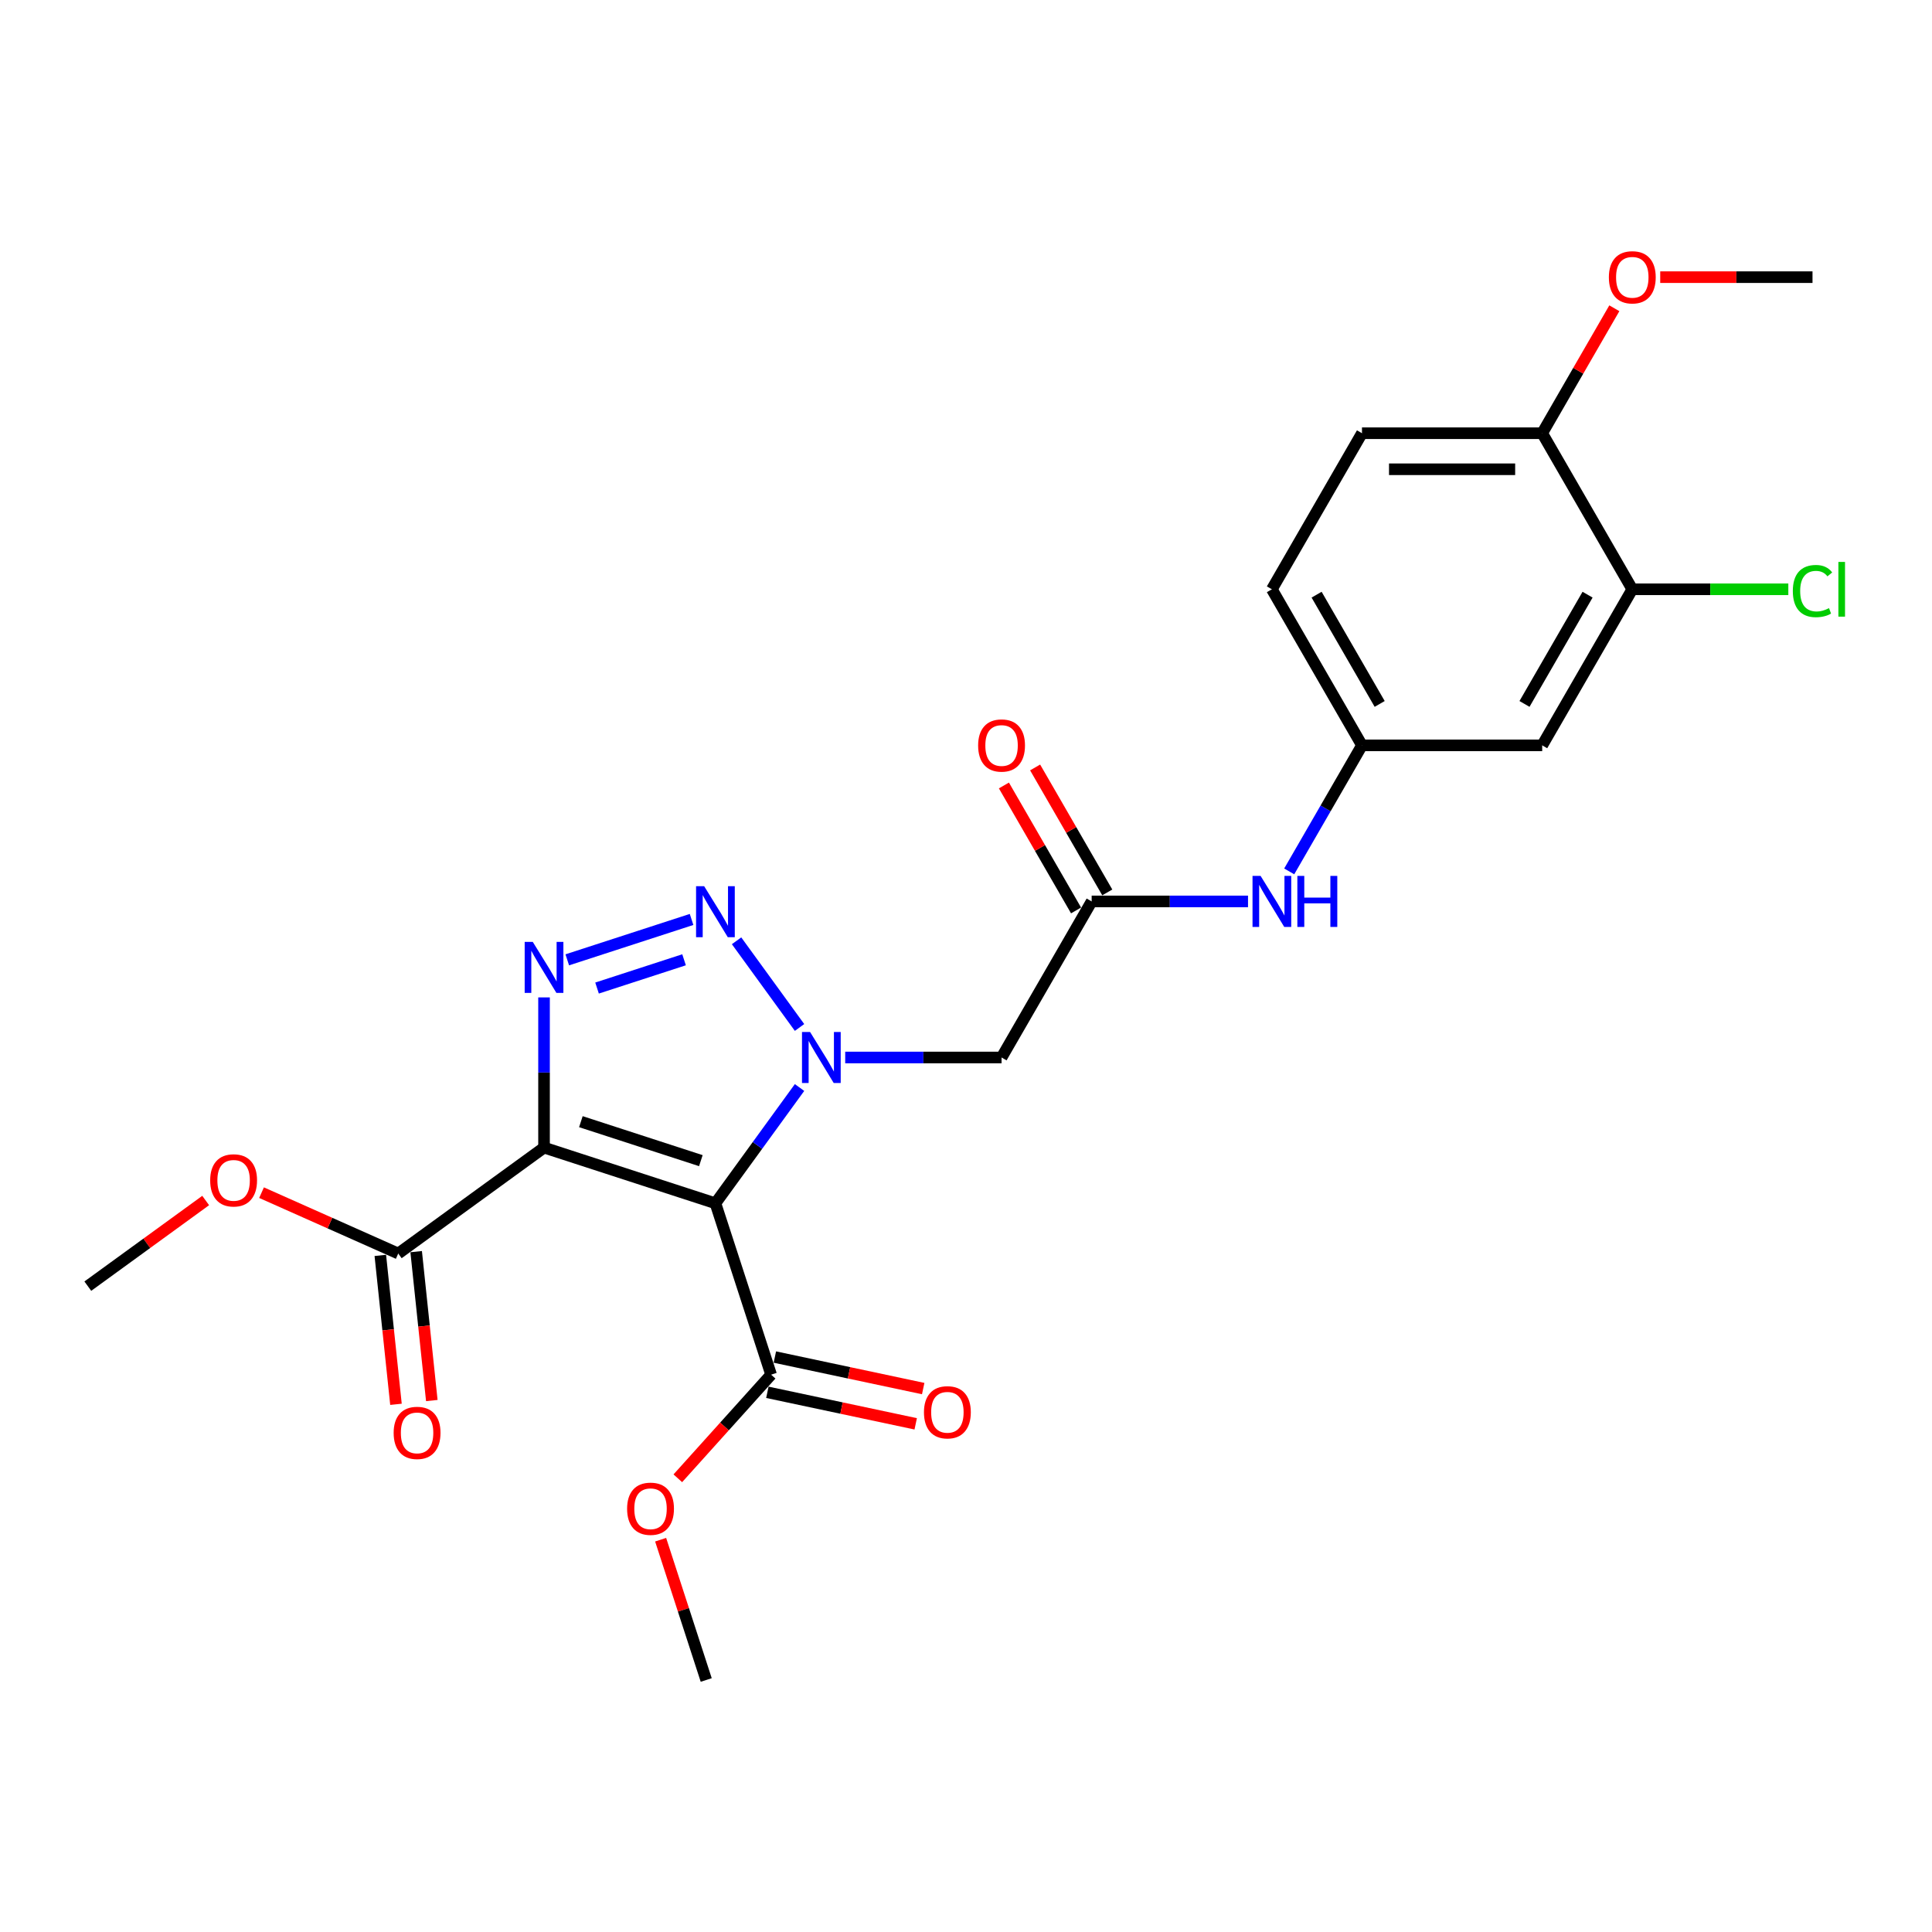 <?xml version='1.0' encoding='iso-8859-1'?>
<svg version='1.1' baseProfile='full'
              xmlns='http://www.w3.org/2000/svg'
                      xmlns:rdkit='http://www.rdkit.org/xml'
                      xmlns:xlink='http://www.w3.org/1999/xlink'
                  xml:space='preserve'
width='1000px' height='1000px' viewBox='0 0 1000 1000'>
<!-- END OF HEADER -->
<rect style='opacity:1.0;fill:#FFFFFF;stroke:none' width='1000' height='1000' x='0' y='0'> </rect>
<path class='bond-0' d='M 370.303,622.818 L 392.071,592.856' style='fill:none;fill-rule:evenodd;stroke:#000000;stroke-width:6px;stroke-linecap:butt;stroke-linejoin:miter;stroke-opacity:1' />
<path class='bond-0' d='M 392.071,592.856 L 413.839,562.895' style='fill:none;fill-rule:evenodd;stroke:#0000FF;stroke-width:6px;stroke-linecap:butt;stroke-linejoin:miter;stroke-opacity:1' />
<path class='bond-1' d='M 370.303,622.818 L 281.592,593.994' style='fill:none;fill-rule:evenodd;stroke:#000000;stroke-width:6px;stroke-linecap:butt;stroke-linejoin:miter;stroke-opacity:1' />
<path class='bond-1' d='M 362.761,600.752 L 300.663,580.575' style='fill:none;fill-rule:evenodd;stroke:#000000;stroke-width:6px;stroke-linecap:butt;stroke-linejoin:miter;stroke-opacity:1' />
<path class='bond-5' d='M 370.303,622.818 L 399.127,711.529' style='fill:none;fill-rule:evenodd;stroke:#000000;stroke-width:6px;stroke-linecap:butt;stroke-linejoin:miter;stroke-opacity:1' />
<path class='bond-2' d='M 413.839,531.815 L 381.244,486.953' style='fill:none;fill-rule:evenodd;stroke:#0000FF;stroke-width:6px;stroke-linecap:butt;stroke-linejoin:miter;stroke-opacity:1' />
<path class='bond-4' d='M 437.479,547.355 L 477.943,547.355' style='fill:none;fill-rule:evenodd;stroke:#0000FF;stroke-width:6px;stroke-linecap:butt;stroke-linejoin:miter;stroke-opacity:1' />
<path class='bond-4' d='M 477.943,547.355 L 518.406,547.355' style='fill:none;fill-rule:evenodd;stroke:#000000;stroke-width:6px;stroke-linecap:butt;stroke-linejoin:miter;stroke-opacity:1' />
<path class='bond-3' d='M 281.592,593.994 L 281.592,555.125' style='fill:none;fill-rule:evenodd;stroke:#000000;stroke-width:6px;stroke-linecap:butt;stroke-linejoin:miter;stroke-opacity:1' />
<path class='bond-3' d='M 281.592,555.125 L 281.592,516.257' style='fill:none;fill-rule:evenodd;stroke:#0000FF;stroke-width:6px;stroke-linecap:butt;stroke-linejoin:miter;stroke-opacity:1' />
<path class='bond-6' d='M 281.592,593.994 L 206.129,648.82' style='fill:none;fill-rule:evenodd;stroke:#000000;stroke-width:6px;stroke-linecap:butt;stroke-linejoin:miter;stroke-opacity:1' />
<path class='bond-25' d='M 357.953,475.906 L 293.617,496.81' style='fill:none;fill-rule:evenodd;stroke:#0000FF;stroke-width:6px;stroke-linecap:butt;stroke-linejoin:miter;stroke-opacity:1' />
<path class='bond-25' d='M 354.067,496.783 L 309.032,511.416' style='fill:none;fill-rule:evenodd;stroke:#0000FF;stroke-width:6px;stroke-linecap:butt;stroke-linejoin:miter;stroke-opacity:1' />
<path class='bond-7' d='M 518.406,547.355 L 565.044,466.575' style='fill:none;fill-rule:evenodd;stroke:#000000;stroke-width:6px;stroke-linecap:butt;stroke-linejoin:miter;stroke-opacity:1' />
<path class='bond-13' d='M 397.188,720.653 L 435.578,728.813' style='fill:none;fill-rule:evenodd;stroke:#000000;stroke-width:6px;stroke-linecap:butt;stroke-linejoin:miter;stroke-opacity:1' />
<path class='bond-13' d='M 435.578,728.813 L 473.968,736.973' style='fill:none;fill-rule:evenodd;stroke:#FF0000;stroke-width:6px;stroke-linecap:butt;stroke-linejoin:miter;stroke-opacity:1' />
<path class='bond-13' d='M 401.066,702.405 L 439.456,710.565' style='fill:none;fill-rule:evenodd;stroke:#000000;stroke-width:6px;stroke-linecap:butt;stroke-linejoin:miter;stroke-opacity:1' />
<path class='bond-13' d='M 439.456,710.565 L 477.847,718.725' style='fill:none;fill-rule:evenodd;stroke:#FF0000;stroke-width:6px;stroke-linecap:butt;stroke-linejoin:miter;stroke-opacity:1' />
<path class='bond-18' d='M 399.127,711.529 L 374.983,738.343' style='fill:none;fill-rule:evenodd;stroke:#000000;stroke-width:6px;stroke-linecap:butt;stroke-linejoin:miter;stroke-opacity:1' />
<path class='bond-18' d='M 374.983,738.343 L 350.839,765.158' style='fill:none;fill-rule:evenodd;stroke:#FF0000;stroke-width:6px;stroke-linecap:butt;stroke-linejoin:miter;stroke-opacity:1' />
<path class='bond-14' d='M 196.853,649.795 L 200.903,688.333' style='fill:none;fill-rule:evenodd;stroke:#000000;stroke-width:6px;stroke-linecap:butt;stroke-linejoin:miter;stroke-opacity:1' />
<path class='bond-14' d='M 200.903,688.333 L 204.954,726.872' style='fill:none;fill-rule:evenodd;stroke:#FF0000;stroke-width:6px;stroke-linecap:butt;stroke-linejoin:miter;stroke-opacity:1' />
<path class='bond-14' d='M 215.406,647.845 L 219.456,686.383' style='fill:none;fill-rule:evenodd;stroke:#000000;stroke-width:6px;stroke-linecap:butt;stroke-linejoin:miter;stroke-opacity:1' />
<path class='bond-14' d='M 219.456,686.383 L 223.507,724.922' style='fill:none;fill-rule:evenodd;stroke:#FF0000;stroke-width:6px;stroke-linecap:butt;stroke-linejoin:miter;stroke-opacity:1' />
<path class='bond-19' d='M 206.129,648.82 L 170.752,633.069' style='fill:none;fill-rule:evenodd;stroke:#000000;stroke-width:6px;stroke-linecap:butt;stroke-linejoin:miter;stroke-opacity:1' />
<path class='bond-19' d='M 170.752,633.069 L 135.375,617.318' style='fill:none;fill-rule:evenodd;stroke:#FF0000;stroke-width:6px;stroke-linecap:butt;stroke-linejoin:miter;stroke-opacity:1' />
<path class='bond-10' d='M 565.044,466.575 L 605.508,466.575' style='fill:none;fill-rule:evenodd;stroke:#000000;stroke-width:6px;stroke-linecap:butt;stroke-linejoin:miter;stroke-opacity:1' />
<path class='bond-10' d='M 605.508,466.575 L 645.971,466.575' style='fill:none;fill-rule:evenodd;stroke:#0000FF;stroke-width:6px;stroke-linecap:butt;stroke-linejoin:miter;stroke-opacity:1' />
<path class='bond-15' d='M 573.122,461.912 L 554.451,429.571' style='fill:none;fill-rule:evenodd;stroke:#000000;stroke-width:6px;stroke-linecap:butt;stroke-linejoin:miter;stroke-opacity:1' />
<path class='bond-15' d='M 554.451,429.571 L 535.779,397.231' style='fill:none;fill-rule:evenodd;stroke:#FF0000;stroke-width:6px;stroke-linecap:butt;stroke-linejoin:miter;stroke-opacity:1' />
<path class='bond-15' d='M 556.966,471.239 L 538.295,438.899' style='fill:none;fill-rule:evenodd;stroke:#000000;stroke-width:6px;stroke-linecap:butt;stroke-linejoin:miter;stroke-opacity:1' />
<path class='bond-15' d='M 538.295,438.899 L 519.623,406.559' style='fill:none;fill-rule:evenodd;stroke:#FF0000;stroke-width:6px;stroke-linecap:butt;stroke-linejoin:miter;stroke-opacity:1' />
<path class='bond-8' d='M 844.874,305.016 L 798.236,385.795' style='fill:none;fill-rule:evenodd;stroke:#000000;stroke-width:6px;stroke-linecap:butt;stroke-linejoin:miter;stroke-opacity:1' />
<path class='bond-8' d='M 821.722,307.805 L 789.076,364.351' style='fill:none;fill-rule:evenodd;stroke:#000000;stroke-width:6px;stroke-linecap:butt;stroke-linejoin:miter;stroke-opacity:1' />
<path class='bond-17' d='M 844.874,305.016 L 885.254,305.016' style='fill:none;fill-rule:evenodd;stroke:#000000;stroke-width:6px;stroke-linecap:butt;stroke-linejoin:miter;stroke-opacity:1' />
<path class='bond-17' d='M 885.254,305.016 L 925.633,305.016' style='fill:none;fill-rule:evenodd;stroke:#00CC00;stroke-width:6px;stroke-linecap:butt;stroke-linejoin:miter;stroke-opacity:1' />
<path class='bond-26' d='M 844.874,305.016 L 798.236,224.236' style='fill:none;fill-rule:evenodd;stroke:#000000;stroke-width:6px;stroke-linecap:butt;stroke-linejoin:miter;stroke-opacity:1' />
<path class='bond-9' d='M 798.236,385.795 L 704.959,385.795' style='fill:none;fill-rule:evenodd;stroke:#000000;stroke-width:6px;stroke-linecap:butt;stroke-linejoin:miter;stroke-opacity:1' />
<path class='bond-11' d='M 667.293,451.035 L 686.126,418.415' style='fill:none;fill-rule:evenodd;stroke:#0000FF;stroke-width:6px;stroke-linecap:butt;stroke-linejoin:miter;stroke-opacity:1' />
<path class='bond-11' d='M 686.126,418.415 L 704.959,385.795' style='fill:none;fill-rule:evenodd;stroke:#000000;stroke-width:6px;stroke-linecap:butt;stroke-linejoin:miter;stroke-opacity:1' />
<path class='bond-20' d='M 704.959,385.795 L 658.321,305.016' style='fill:none;fill-rule:evenodd;stroke:#000000;stroke-width:6px;stroke-linecap:butt;stroke-linejoin:miter;stroke-opacity:1' />
<path class='bond-20' d='M 714.119,364.351 L 681.473,307.805' style='fill:none;fill-rule:evenodd;stroke:#000000;stroke-width:6px;stroke-linecap:butt;stroke-linejoin:miter;stroke-opacity:1' />
<path class='bond-12' d='M 798.236,224.236 L 704.959,224.236' style='fill:none;fill-rule:evenodd;stroke:#000000;stroke-width:6px;stroke-linecap:butt;stroke-linejoin:miter;stroke-opacity:1' />
<path class='bond-12' d='M 784.244,242.891 L 718.951,242.891' style='fill:none;fill-rule:evenodd;stroke:#000000;stroke-width:6px;stroke-linecap:butt;stroke-linejoin:miter;stroke-opacity:1' />
<path class='bond-21' d='M 798.236,224.236 L 816.907,191.896' style='fill:none;fill-rule:evenodd;stroke:#000000;stroke-width:6px;stroke-linecap:butt;stroke-linejoin:miter;stroke-opacity:1' />
<path class='bond-21' d='M 816.907,191.896 L 835.579,159.555' style='fill:none;fill-rule:evenodd;stroke:#FF0000;stroke-width:6px;stroke-linecap:butt;stroke-linejoin:miter;stroke-opacity:1' />
<path class='bond-16' d='M 704.959,224.236 L 658.321,305.016' style='fill:none;fill-rule:evenodd;stroke:#000000;stroke-width:6px;stroke-linecap:butt;stroke-linejoin:miter;stroke-opacity:1' />
<path class='bond-22' d='M 341.944,796.946 L 353.74,833.252' style='fill:none;fill-rule:evenodd;stroke:#FF0000;stroke-width:6px;stroke-linecap:butt;stroke-linejoin:miter;stroke-opacity:1' />
<path class='bond-22' d='M 353.74,833.252 L 365.537,869.558' style='fill:none;fill-rule:evenodd;stroke:#000000;stroke-width:6px;stroke-linecap:butt;stroke-linejoin:miter;stroke-opacity:1' />
<path class='bond-23' d='M 106.459,621.385 L 75.957,643.547' style='fill:none;fill-rule:evenodd;stroke:#FF0000;stroke-width:6px;stroke-linecap:butt;stroke-linejoin:miter;stroke-opacity:1' />
<path class='bond-23' d='M 75.957,643.547 L 45.455,665.708' style='fill:none;fill-rule:evenodd;stroke:#000000;stroke-width:6px;stroke-linecap:butt;stroke-linejoin:miter;stroke-opacity:1' />
<path class='bond-24' d='M 859.332,143.456 L 898.741,143.456' style='fill:none;fill-rule:evenodd;stroke:#FF0000;stroke-width:6px;stroke-linecap:butt;stroke-linejoin:miter;stroke-opacity:1' />
<path class='bond-24' d='M 898.741,143.456 L 938.151,143.456' style='fill:none;fill-rule:evenodd;stroke:#000000;stroke-width:6px;stroke-linecap:butt;stroke-linejoin:miter;stroke-opacity:1' />
<path  class='atom-1' d='M 419.29 534.147
L 427.946 548.139
Q 428.805 549.519, 430.185 552.019
Q 431.566 554.519, 431.64 554.668
L 431.64 534.147
L 435.147 534.147
L 435.147 560.563
L 431.528 560.563
L 422.238 545.266
Q 421.156 543.475, 419.999 541.423
Q 418.88 539.371, 418.544 538.737
L 418.544 560.563
L 415.112 560.563
L 415.112 534.147
L 419.29 534.147
' fill='#0000FF'/>
<path  class='atom-3' d='M 364.464 458.685
L 373.12 472.676
Q 373.978 474.057, 375.359 476.557
Q 376.739 479.057, 376.814 479.206
L 376.814 458.685
L 380.321 458.685
L 380.321 485.101
L 376.702 485.101
L 367.411 469.804
Q 366.329 468.013, 365.173 465.961
Q 364.053 463.908, 363.718 463.274
L 363.718 485.101
L 360.285 485.101
L 360.285 458.685
L 364.464 458.685
' fill='#0000FF'/>
<path  class='atom-4' d='M 275.753 487.509
L 284.409 501.5
Q 285.267 502.881, 286.647 505.381
Q 288.028 507.881, 288.102 508.03
L 288.102 487.509
L 291.61 487.509
L 291.61 513.925
L 287.99 513.925
L 278.7 498.628
Q 277.618 496.837, 276.461 494.785
Q 275.342 492.732, 275.006 492.098
L 275.006 513.925
L 271.574 513.925
L 271.574 487.509
L 275.753 487.509
' fill='#0000FF'/>
<path  class='atom-11' d='M 652.482 453.367
L 661.138 467.359
Q 661.996 468.739, 663.377 471.239
Q 664.757 473.739, 664.832 473.888
L 664.832 453.367
L 668.339 453.367
L 668.339 479.783
L 664.72 479.783
L 655.429 464.486
Q 654.347 462.695, 653.191 460.643
Q 652.071 458.591, 651.736 457.957
L 651.736 479.783
L 648.303 479.783
L 648.303 453.367
L 652.482 453.367
' fill='#0000FF'/>
<path  class='atom-11' d='M 671.51 453.367
L 675.092 453.367
L 675.092 464.598
L 688.599 464.598
L 688.599 453.367
L 692.18 453.367
L 692.18 479.783
L 688.599 479.783
L 688.599 467.583
L 675.092 467.583
L 675.092 479.783
L 671.51 479.783
L 671.51 453.367
' fill='#0000FF'/>
<path  class='atom-14' d='M 478.239 730.997
Q 478.239 724.654, 481.373 721.109
Q 484.507 717.565, 490.365 717.565
Q 496.223 717.565, 499.357 721.109
Q 502.491 724.654, 502.491 730.997
Q 502.491 737.414, 499.32 741.071
Q 496.148 744.69, 490.365 744.69
Q 484.545 744.69, 481.373 741.071
Q 478.239 737.452, 478.239 730.997
M 490.365 741.705
Q 494.395 741.705, 496.559 739.019
Q 498.76 736.295, 498.76 730.997
Q 498.76 725.811, 496.559 723.199
Q 494.395 720.55, 490.365 720.55
Q 486.336 720.55, 484.134 723.162
Q 481.97 725.773, 481.97 730.997
Q 481.97 736.332, 484.134 739.019
Q 486.336 741.705, 490.365 741.705
' fill='#FF0000'/>
<path  class='atom-15' d='M 203.753 741.66
Q 203.753 735.318, 206.887 731.773
Q 210.022 728.229, 215.879 728.229
Q 221.737 728.229, 224.871 731.773
Q 228.005 735.318, 228.005 741.66
Q 228.005 748.078, 224.834 751.734
Q 221.662 755.353, 215.879 755.353
Q 210.059 755.353, 206.887 751.734
Q 203.753 748.115, 203.753 741.66
M 215.879 752.369
Q 219.909 752.369, 222.073 749.682
Q 224.274 746.958, 224.274 741.66
Q 224.274 736.474, 222.073 733.862
Q 219.909 731.213, 215.879 731.213
Q 211.85 731.213, 209.648 733.825
Q 207.484 736.437, 207.484 741.66
Q 207.484 746.996, 209.648 749.682
Q 211.85 752.369, 215.879 752.369
' fill='#FF0000'/>
<path  class='atom-16' d='M 506.28 385.87
Q 506.28 379.527, 509.414 375.983
Q 512.548 372.438, 518.406 372.438
Q 524.264 372.438, 527.398 375.983
Q 530.532 379.527, 530.532 385.87
Q 530.532 392.288, 527.361 395.944
Q 524.189 399.563, 518.406 399.563
Q 512.586 399.563, 509.414 395.944
Q 506.28 392.325, 506.28 385.87
M 518.406 396.578
Q 522.436 396.578, 524.6 393.892
Q 526.801 391.168, 526.801 385.87
Q 526.801 380.684, 524.6 378.072
Q 522.436 375.423, 518.406 375.423
Q 514.377 375.423, 512.175 378.035
Q 510.011 380.647, 510.011 385.87
Q 510.011 391.206, 512.175 393.892
Q 514.377 396.578, 518.406 396.578
' fill='#FF0000'/>
<path  class='atom-18' d='M 927.965 305.93
Q 927.965 299.363, 931.024 295.93
Q 934.121 292.461, 939.979 292.461
Q 945.426 292.461, 948.336 296.304
L 945.874 298.318
Q 943.747 295.52, 939.979 295.52
Q 935.987 295.52, 933.86 298.206
Q 931.771 300.855, 931.771 305.93
Q 931.771 311.153, 933.935 313.84
Q 936.136 316.526, 940.389 316.526
Q 943.3 316.526, 946.695 314.772
L 947.74 317.571
Q 946.359 318.466, 944.27 318.988
Q 942.18 319.511, 939.867 319.511
Q 934.121 319.511, 931.024 316.004
Q 927.965 312.496, 927.965 305.93
' fill='#00CC00'/>
<path  class='atom-18' d='M 951.545 290.856
L 954.978 290.856
L 954.978 319.175
L 951.545 319.175
L 951.545 290.856
' fill='#00CC00'/>
<path  class='atom-19' d='M 324.587 780.922
Q 324.587 774.579, 327.721 771.034
Q 330.855 767.49, 336.713 767.49
Q 342.571 767.49, 345.705 771.034
Q 348.839 774.579, 348.839 780.922
Q 348.839 787.339, 345.667 790.995
Q 342.496 794.615, 336.713 794.615
Q 330.892 794.615, 327.721 790.995
Q 324.587 787.376, 324.587 780.922
M 336.713 791.63
Q 340.742 791.63, 342.906 788.943
Q 345.108 786.22, 345.108 780.922
Q 345.108 775.735, 342.906 773.124
Q 340.742 770.475, 336.713 770.475
Q 332.683 770.475, 330.482 773.086
Q 328.318 775.698, 328.318 780.922
Q 328.318 786.257, 330.482 788.943
Q 332.683 791.63, 336.713 791.63
' fill='#FF0000'/>
<path  class='atom-20' d='M 108.791 610.956
Q 108.791 604.613, 111.925 601.068
Q 115.059 597.524, 120.917 597.524
Q 126.775 597.524, 129.909 601.068
Q 133.043 604.613, 133.043 610.956
Q 133.043 617.373, 129.871 621.03
Q 126.7 624.649, 120.917 624.649
Q 115.096 624.649, 111.925 621.03
Q 108.791 617.411, 108.791 610.956
M 120.917 621.664
Q 124.946 621.664, 127.11 618.978
Q 129.312 616.254, 129.312 610.956
Q 129.312 605.77, 127.11 603.158
Q 124.946 600.509, 120.917 600.509
Q 116.887 600.509, 114.686 603.121
Q 112.522 605.732, 112.522 610.956
Q 112.522 616.291, 114.686 618.978
Q 116.887 621.664, 120.917 621.664
' fill='#FF0000'/>
<path  class='atom-22' d='M 832.748 143.53
Q 832.748 137.188, 835.882 133.643
Q 839.016 130.099, 844.874 130.099
Q 850.732 130.099, 853.866 133.643
Q 857 137.188, 857 143.53
Q 857 149.948, 853.829 153.604
Q 850.657 157.223, 844.874 157.223
Q 839.054 157.223, 835.882 153.604
Q 832.748 149.985, 832.748 143.53
M 844.874 154.239
Q 848.904 154.239, 851.068 151.552
Q 853.269 148.829, 853.269 143.53
Q 853.269 138.344, 851.068 135.733
Q 848.904 133.083, 844.874 133.083
Q 840.845 133.083, 838.643 135.695
Q 836.479 138.307, 836.479 143.53
Q 836.479 148.866, 838.643 151.552
Q 840.845 154.239, 844.874 154.239
' fill='#FF0000'/>
</svg>
